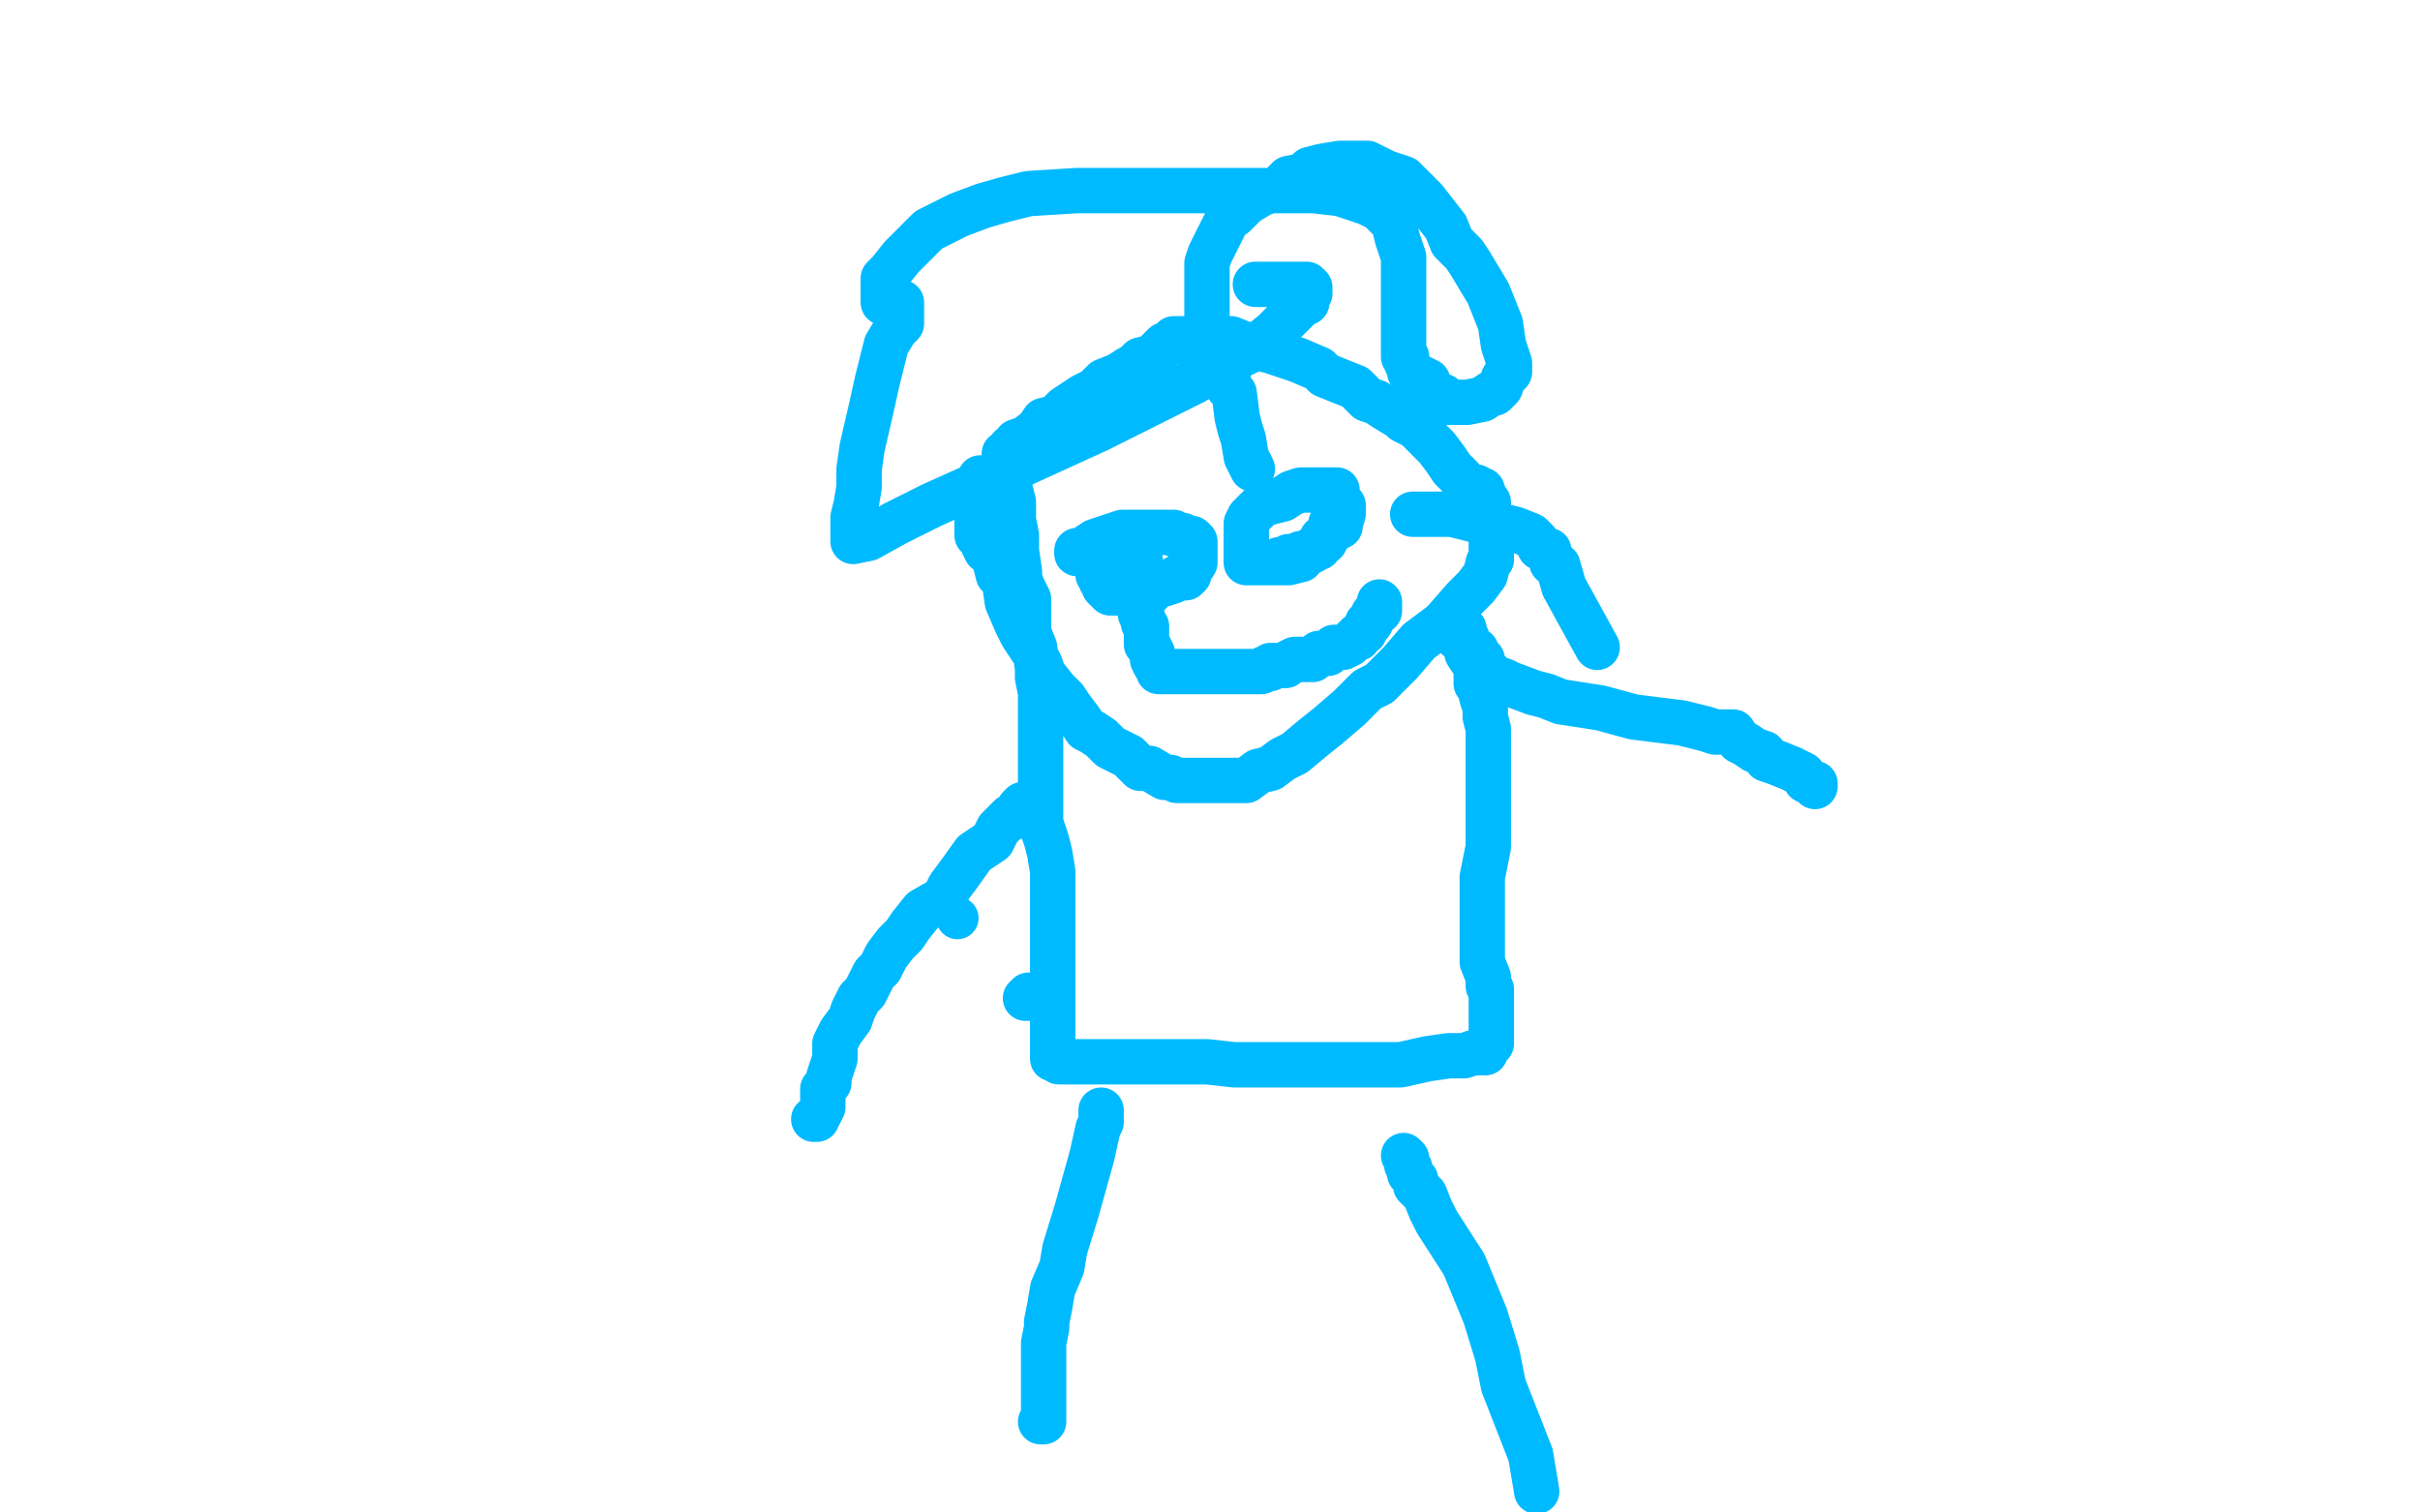 <?xml version="1.0" standalone="no"?>
<!DOCTYPE svg PUBLIC "-//W3C//DTD SVG 1.1//EN"
"http://www.w3.org/Graphics/SVG/1.1/DTD/svg11.dtd">

<svg width="800" height="500" version="1.1" xmlns="http://www.w3.org/2000/svg" xmlns:xlink="http://www.w3.org/1999/xlink" style="stroke-antialiasing: false"><desc>This SVG has been created on https://colorillo.com/</desc><rect x='0' y='0' width='800' height='500' style='fill: rgb(255,255,255); stroke-width:0' /><polyline points="340,329 340,330 340,330 339,330 339,330" style="fill: none; stroke: #00baff; stroke-width: 15; stroke-linejoin: round; stroke-linecap: round; stroke-antialiasing: false; stroke-antialias: 0; opacity: 1.0"/>
<circle cx="316.5" cy="303.5" r="7" style="fill: #00baff; stroke-antialiasing: false; stroke-antialias: 0; opacity: 1.0"/>
<polyline points="332,158 331,158 331,158 330,158 330,158 329,158 329,158 327,158 327,158 326,158 326,158 325,158 324,158 324,159 324,160 324,162 323,164 323,165 323,166 323,167 323,169 323,170 323,171 323,173 323,175 323,176 323,177 324,177 324,178 325,179 325,180 326,182 328,183 329,186 330,190 332,192 333,199 336,206 338,210 342,216 344,220 345,223 349,228 352,231 354,234 357,238 359,241 361,242 364,244 367,247 373,250 377,254 380,254 385,257 387,257 389,258 392,258 393,258 395,258 396,258 398,258 400,258 404,258 405,258 408,258 410,258 412,258 416,255 420,254 424,251 428,249 434,244 439,240 446,234 452,228 456,226 459,223 463,219 469,212 477,206 484,198 488,194 491,190 492,186 493,185 493,182 493,181 493,180 493,178 493,176 493,173 493,171 492,169 492,168 492,166 491,165 490,162 488,162 488,161 487,161 485,160 484,160 483,158 480,155 478,152 475,148 471,144 468,141 464,139 463,138 458,135 455,133 452,132 448,128 443,126 438,124 436,122 429,119 426,118 423,117 420,116 416,115 412,114 407,112 402,112 401,112 400,112 399,112 398,112 396,112 394,112 392,112 391,112 390,112 389,112 388,112 388,113 385,114 383,116 381,118 377,119 375,121 373,122 370,124 365,126 362,129 358,131 352,135 349,138 345,139 343,142 339,145 336,146 336,147 334,148 334,149 333,150 332,150 332,151 332,152 332,155 333,158 335,166 335,172 336,177 336,182 337,189 337,191 338,194 340,198 340,203 340,206 340,209 342,214 343,221 343,224 344,229 344,234 344,238 344,242 344,247 344,253 344,256 344,259 344,264 344,266 344,268 344,272 345,275 346,278 347,282 348,288 348,292 348,294 348,298 348,302 348,306 348,307 348,309 348,311 348,312 348,314 348,318 348,321 348,324 348,328 348,330 348,332 348,335 348,340 348,342 348,345 348,346 348,347 348,349 348,350 349,350 350,351 352,351 353,351 354,351 356,351 358,351 360,351 361,351 362,351 366,351 368,351 372,351 381,351 389,351 399,351 408,352 417,352 424,352 431,352 440,352 445,352 452,352 458,352 463,352 472,350 479,349 484,349 487,348 489,348 490,348 491,348 492,346 493,345 493,344 493,342 493,339 493,338 493,336 493,334 493,331 493,329 493,327 492,326 492,325 492,324 492,323 490,318 490,310 490,303 490,290 492,280 492,274 492,270 492,259 492,254 492,248 492,241 491,237 491,234 490,231 489,227 488,226 488,224 488,222 488,221 487,219 485,216 485,214 484,213 484,212 482,211 482,210 482,208 482,207 484,208 484,209 484,210 485,211 485,212 486,214 488,215 488,217 489,218 490,218 490,220 492,222 494,224 497,225 499,226 507,229 511,230 516,232 529,234 540,237 548,238 556,239 564,241 567,242 570,242 572,242 573,242 575,245 577,246 580,248 583,249 584,251 587,252 592,254 596,256 597,258 599,259 600,259 600,260" style="fill: none; stroke: #00baff; stroke-width: 15; stroke-linejoin: round; stroke-linecap: round; stroke-antialiasing: false; stroke-antialias: 0; opacity: 1.0"/>
<polyline points="338,266 337,267 337,267 336,269 336,269 336,270 336,270 334,270 334,270 330,274 330,274 328,278 328,278 322,282 322,282 317,289 314,293 312,297 305,301 301,306 299,309 296,312 293,316 291,320 289,322 286,328 284,330 282,334 281,337 278,341 277,343 276,345 276,350 275,353 274,356 274,358 272,360 272,361 272,362 272,363 272,365 272,366 270,370 269,370" style="fill: none; stroke: #00baff; stroke-width: 15; stroke-linejoin: round; stroke-linecap: round; stroke-antialiasing: false; stroke-antialias: 0; opacity: 1.0"/>
<polyline points="364,367 364,371 364,371 363,373 363,373 361,382 361,382 356,400 356,400 352,413 352,413 351,419 351,419 348,426 348,426 347,432 346,437 346,439 345,444 345,447 345,449 345,453 345,455 345,458 345,460 345,464 345,466 345,467 345,469 345,470 344,470" style="fill: none; stroke: #00baff; stroke-width: 15; stroke-linejoin: round; stroke-linecap: round; stroke-antialiasing: false; stroke-antialias: 0; opacity: 1.0"/>
<polyline points="464,382 465,383 465,383 465,385 465,385 466,386 466,386 466,388 466,388 467,389 467,389 468,390 468,390 468,392 471,395 473,400 475,404 484,418 491,435 495,448 497,458 506,481 508,493" style="fill: none; stroke: #00baff; stroke-width: 15; stroke-linejoin: round; stroke-linecap: round; stroke-antialiasing: false; stroke-antialias: 0; opacity: 1.0"/>
<polyline points="356,183 356,182 356,182 358,182 358,182 359,181 359,181 362,179 362,179 365,178 365,178 371,176 371,176 373,176 373,176 377,176 377,176 379,176 383,176 384,176 386,176 388,176 389,177 391,177 392,178 393,178 394,178 395,179 395,180 395,181 395,182 395,183 395,184 395,185 395,186 393,189 393,190 392,191 390,191 389,191 388,192 385,193 384,193 382,194 380,196 377,196 376,196 375,196 372,196 370,196 369,196 368,196 367,196 366,195 365,194 365,193 364,192 364,191 364,190 363,190 364,190 365,190 365,189 366,189 367,189 368,189 368,188 370,188 371,187 372,186 373,186 374,186" style="fill: none; stroke: #00baff; stroke-width: 15; stroke-linejoin: round; stroke-linecap: round; stroke-antialiasing: false; stroke-antialias: 0; opacity: 1.0"/>
<circle cx="377.5" cy="185.5" r="7" style="fill: #00baff; stroke-antialiasing: false; stroke-antialias: 0; opacity: 1.0"/>
<polyline points="528,214 517,194 517,194 515,187 515,187 513,186 513,186 512,182 512,182 509,181 509,181 508,179 508,179 507,178 507,178 506,177 506,177 501,175 497,174 492,173 484,171 480,170 477,170 472,170 471,170 469,170 467,170" style="fill: none; stroke: #00baff; stroke-width: 15; stroke-linejoin: round; stroke-linecap: round; stroke-antialiasing: false; stroke-antialias: 0; opacity: 1.0"/>
<polyline points="444,167 444,168 444,168 444,169 444,169 444,170 444,170 443,173 443,173 443,174 443,174 441,175 441,175 439,177 438,179 436,180 436,181 433,182 432,183 431,183 430,185 426,186 423,186 422,186 418,186 417,186 416,186 414,186 412,186 412,185 412,182 412,180 412,178 412,175 412,174 412,173 413,171 417,167 420,166 424,165 427,163 430,162 432,162 433,162 436,162 437,162 439,162 440,162 441,162 442,162 442,163 442,164 442,165 442,166 442,167 442,168 442,170 442,172 440,173 440,174 440,175 438,178 437,178 436,180 434,182 432,183 431,183 430,183 428,184 426,184 426,185 425,185 424,185 423,185" style="fill: none; stroke: #00baff; stroke-width: 15; stroke-linejoin: round; stroke-linecap: round; stroke-antialiasing: false; stroke-antialias: 0; opacity: 1.0"/>
<polyline points="456,199 456,200 456,200 456,201 456,201 456,202 456,202 455,202 454,203 454,204 453,206 452,206 452,207 451,209 449,210 449,211 448,211 447,212 446,213 444,214 443,214 442,214 441,214 440,215 439,216 438,216 436,216 434,218 432,218 430,218 428,218 426,219 425,220 424,220 423,220 420,220 420,221 418,221 417,222 415,222 412,222 409,222 406,222 404,222 401,222 400,222 396,222 395,222 393,222 392,222 391,222 389,222 388,222 387,222 386,222 385,222 384,222 383,222 383,221 382,220 381,218 381,216 380,214 379,213 379,211 379,209 379,208 379,207 378,206 378,205 377,203 377,202 377,201" style="fill: none; stroke: #00baff; stroke-width: 15; stroke-linejoin: round; stroke-linecap: round; stroke-antialiasing: false; stroke-antialias: 0; opacity: 1.0"/>
<polyline points="414,155 413,153 413,153 412,151 412,151 411,145 411,145 410,142 410,142 409,138 409,138 408,130 408,130 406,128 406,128 406,126 406,126 406,125 406,124 405,123 405,122 404,121 404,120 404,119 403,118 402,115 400,113 400,111 399,108 399,106 399,105 399,102 399,94 399,90 399,87 400,84 402,80 403,78 404,76 405,74 406,72 408,71 412,67 417,64 423,62 426,59 431,58 433,56 437,55 443,54 445,54 448,54 452,54 458,57 464,59 471,66 478,75 480,80 484,84 486,87 492,97 496,107 497,114 499,120 499,122 499,123 497,125 496,128 494,130 493,130 490,132 485,133 483,133 480,133 478,133 477,131 476,131 475,130 472,128 472,126 470,125 468,124 467,124 466,123 466,122 465,120 465,119 465,118 464,118 464,117 464,116 464,114 464,113 464,112 464,110 464,107 464,106 464,105 464,102 464,100 464,98 464,94 464,90 464,85 463,82 462,79 461,75 461,74 460,73 458,71 456,69 452,67 443,64 434,63 425,63 417,63 404,63 381,63 368,63 356,63 340,64 332,66 325,68 317,71 307,76 301,82 298,85 294,90 292,92 292,94 292,96 292,97 292,98 292,100 293,100 295,100 296,100 297,100 298,100 298,101 298,102 298,104 298,106 298,107 297,108 296,109 293,114 292,118 290,126 288,135 285,148 284,155 284,161 283,167 282,171 282,174 282,176 282,178 282,179 287,178 296,173 308,167 328,158 363,142 381,133 395,126 405,120 413,116 416,114 421,110 427,104 430,101 432,100 432,99 433,97 433,96 433,95 432,94 430,94 428,94 425,94 424,94 421,94 420,94 417,94 415,94" style="fill: none; stroke: #00baff; stroke-width: 15; stroke-linejoin: round; stroke-linecap: round; stroke-antialiasing: false; stroke-antialias: 0; opacity: 1.0"/>
</svg>
